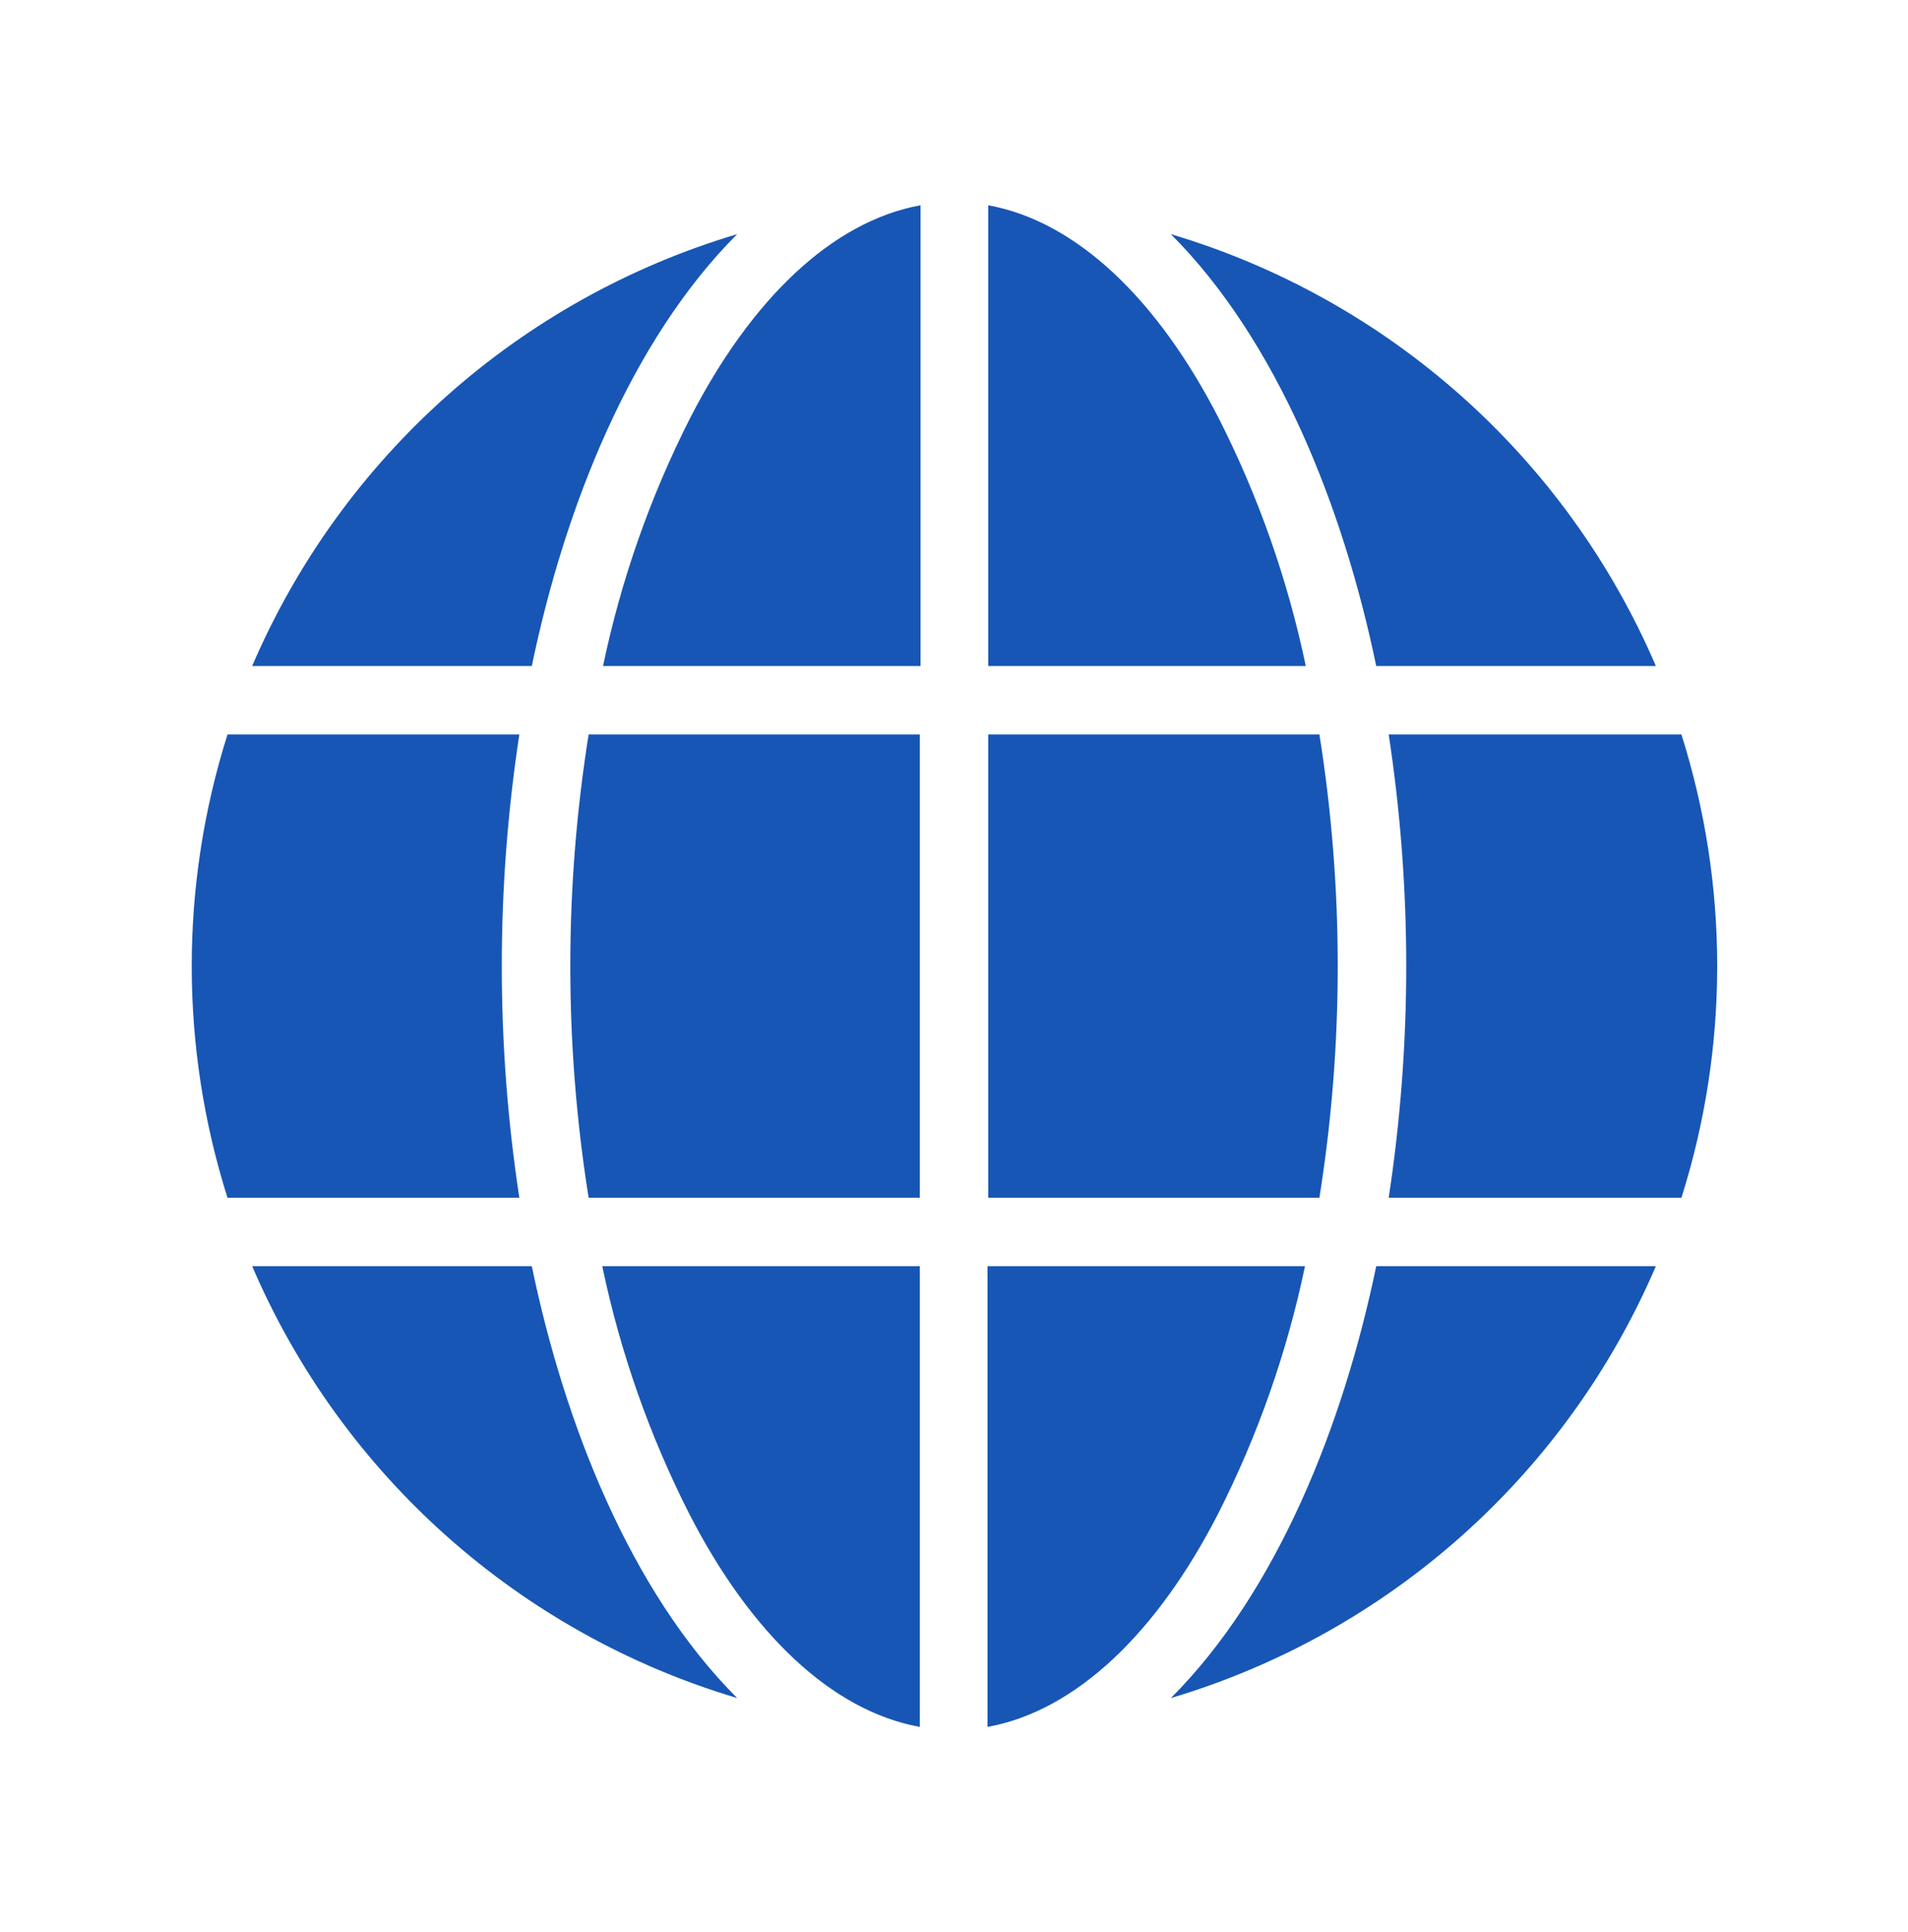 <?xml version="1.0" encoding="UTF-8"?> <svg xmlns="http://www.w3.org/2000/svg" width="80" height="81" viewBox="0 0 80 81" fill="none"><path fill-rule="evenodd" clip-rule="evenodd" d="M22.298 53.079H10.573C14.328 61.834 21.778 68.466 30.909 71.185C26.451 66.728 23.673 59.721 22.298 53.079ZM38.567 53.079V72.395C34.852 71.719 31.465 68.451 28.909 63.48C27.237 60.189 26.006 56.692 25.252 53.079H38.567ZM54.778 53.079H41.405V72.395C45.12 71.719 48.507 68.451 51.063 63.48C52.735 60.189 53.963 56.692 54.717 53.079H54.778ZM69.429 53.079C65.673 61.834 58.223 68.466 49.093 71.185C53.551 66.728 56.328 59.721 57.704 53.079H69.429ZM21.775 30.79H9.539C7.539 37.111 7.539 43.89 9.539 50.212H21.775C20.794 43.774 20.794 37.227 21.775 30.79ZM38.567 30.79H24.68C23.656 37.224 23.656 43.777 24.68 50.212H38.567V30.79ZM55.321 30.79H41.435V50.212H55.321C56.346 43.777 56.346 37.225 55.321 30.79ZM70.5 30.79H58.226C59.207 37.227 59.207 43.775 58.226 50.212H70.5C72.5 43.891 72.5 37.111 70.5 30.79ZM57.704 27.922H69.429C65.673 19.167 58.223 12.535 49.093 9.816C53.551 14.274 56.328 21.28 57.704 27.922ZM41.435 27.922V8.605C45.15 9.282 48.536 12.55 51.093 17.521C52.765 20.812 53.995 24.309 54.75 27.922H41.435ZM25.223 27.922H38.597V8.605C34.882 9.282 31.495 12.55 28.938 17.521C27.267 20.812 26.039 24.309 25.284 27.922H25.223ZM10.573 27.922C14.328 19.167 21.778 12.535 30.909 9.816C26.451 14.274 23.673 21.28 22.298 27.922H10.573Z" fill="#1756B5"></path></svg> 